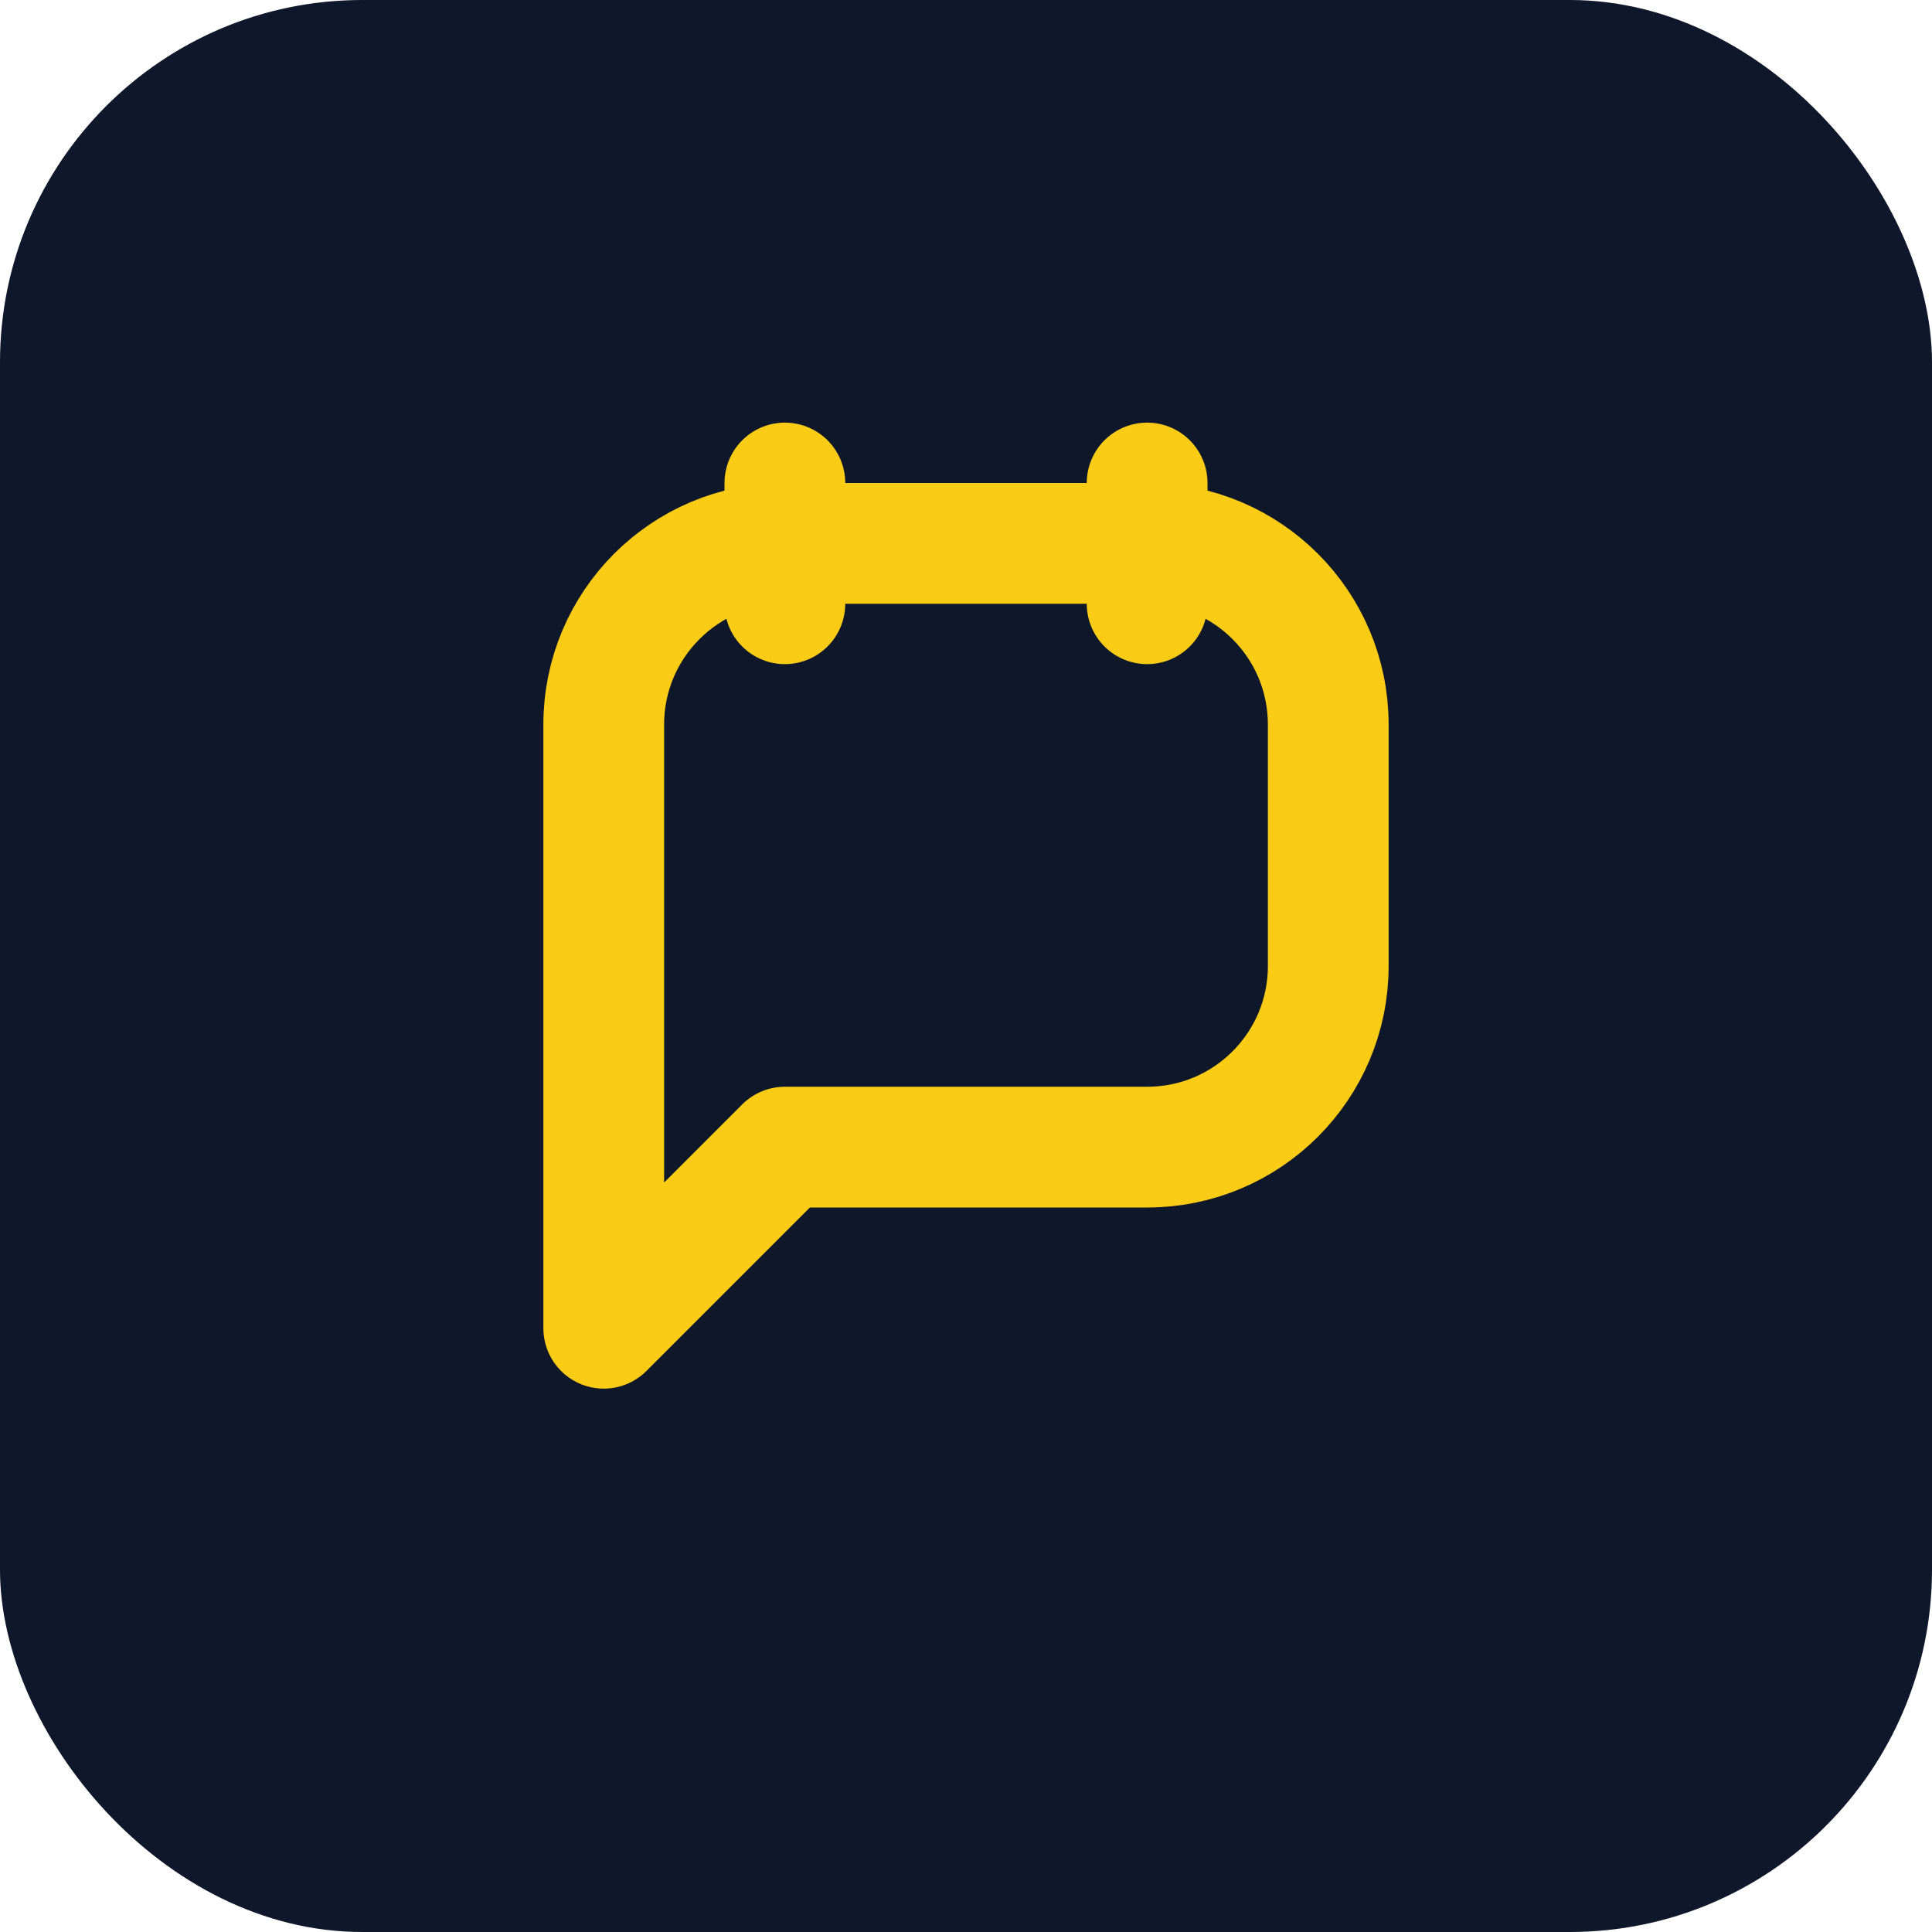 <svg xmlns="http://www.w3.org/2000/svg" viewBox="0 0 64 64" fill="none">
  <rect width="64" height="64" rx="12" fill="#0F172A"/>
  <path d="M20 24c0-3.314 2.686-6 6-6h12c3.314 0 6 2.686 6 6v8c0 3.314-2.686 6-6 6H26l-6 6v-20z" stroke="#FACC15" stroke-width="4" stroke-linecap="round" stroke-linejoin="round"/>
  <path d="M38 20v-4" stroke="#FACC15" stroke-width="4" stroke-linecap="round"/>
  <path d="M26 20v-4" stroke="#FACC15" stroke-width="4" stroke-linecap="round"/>
</svg>

